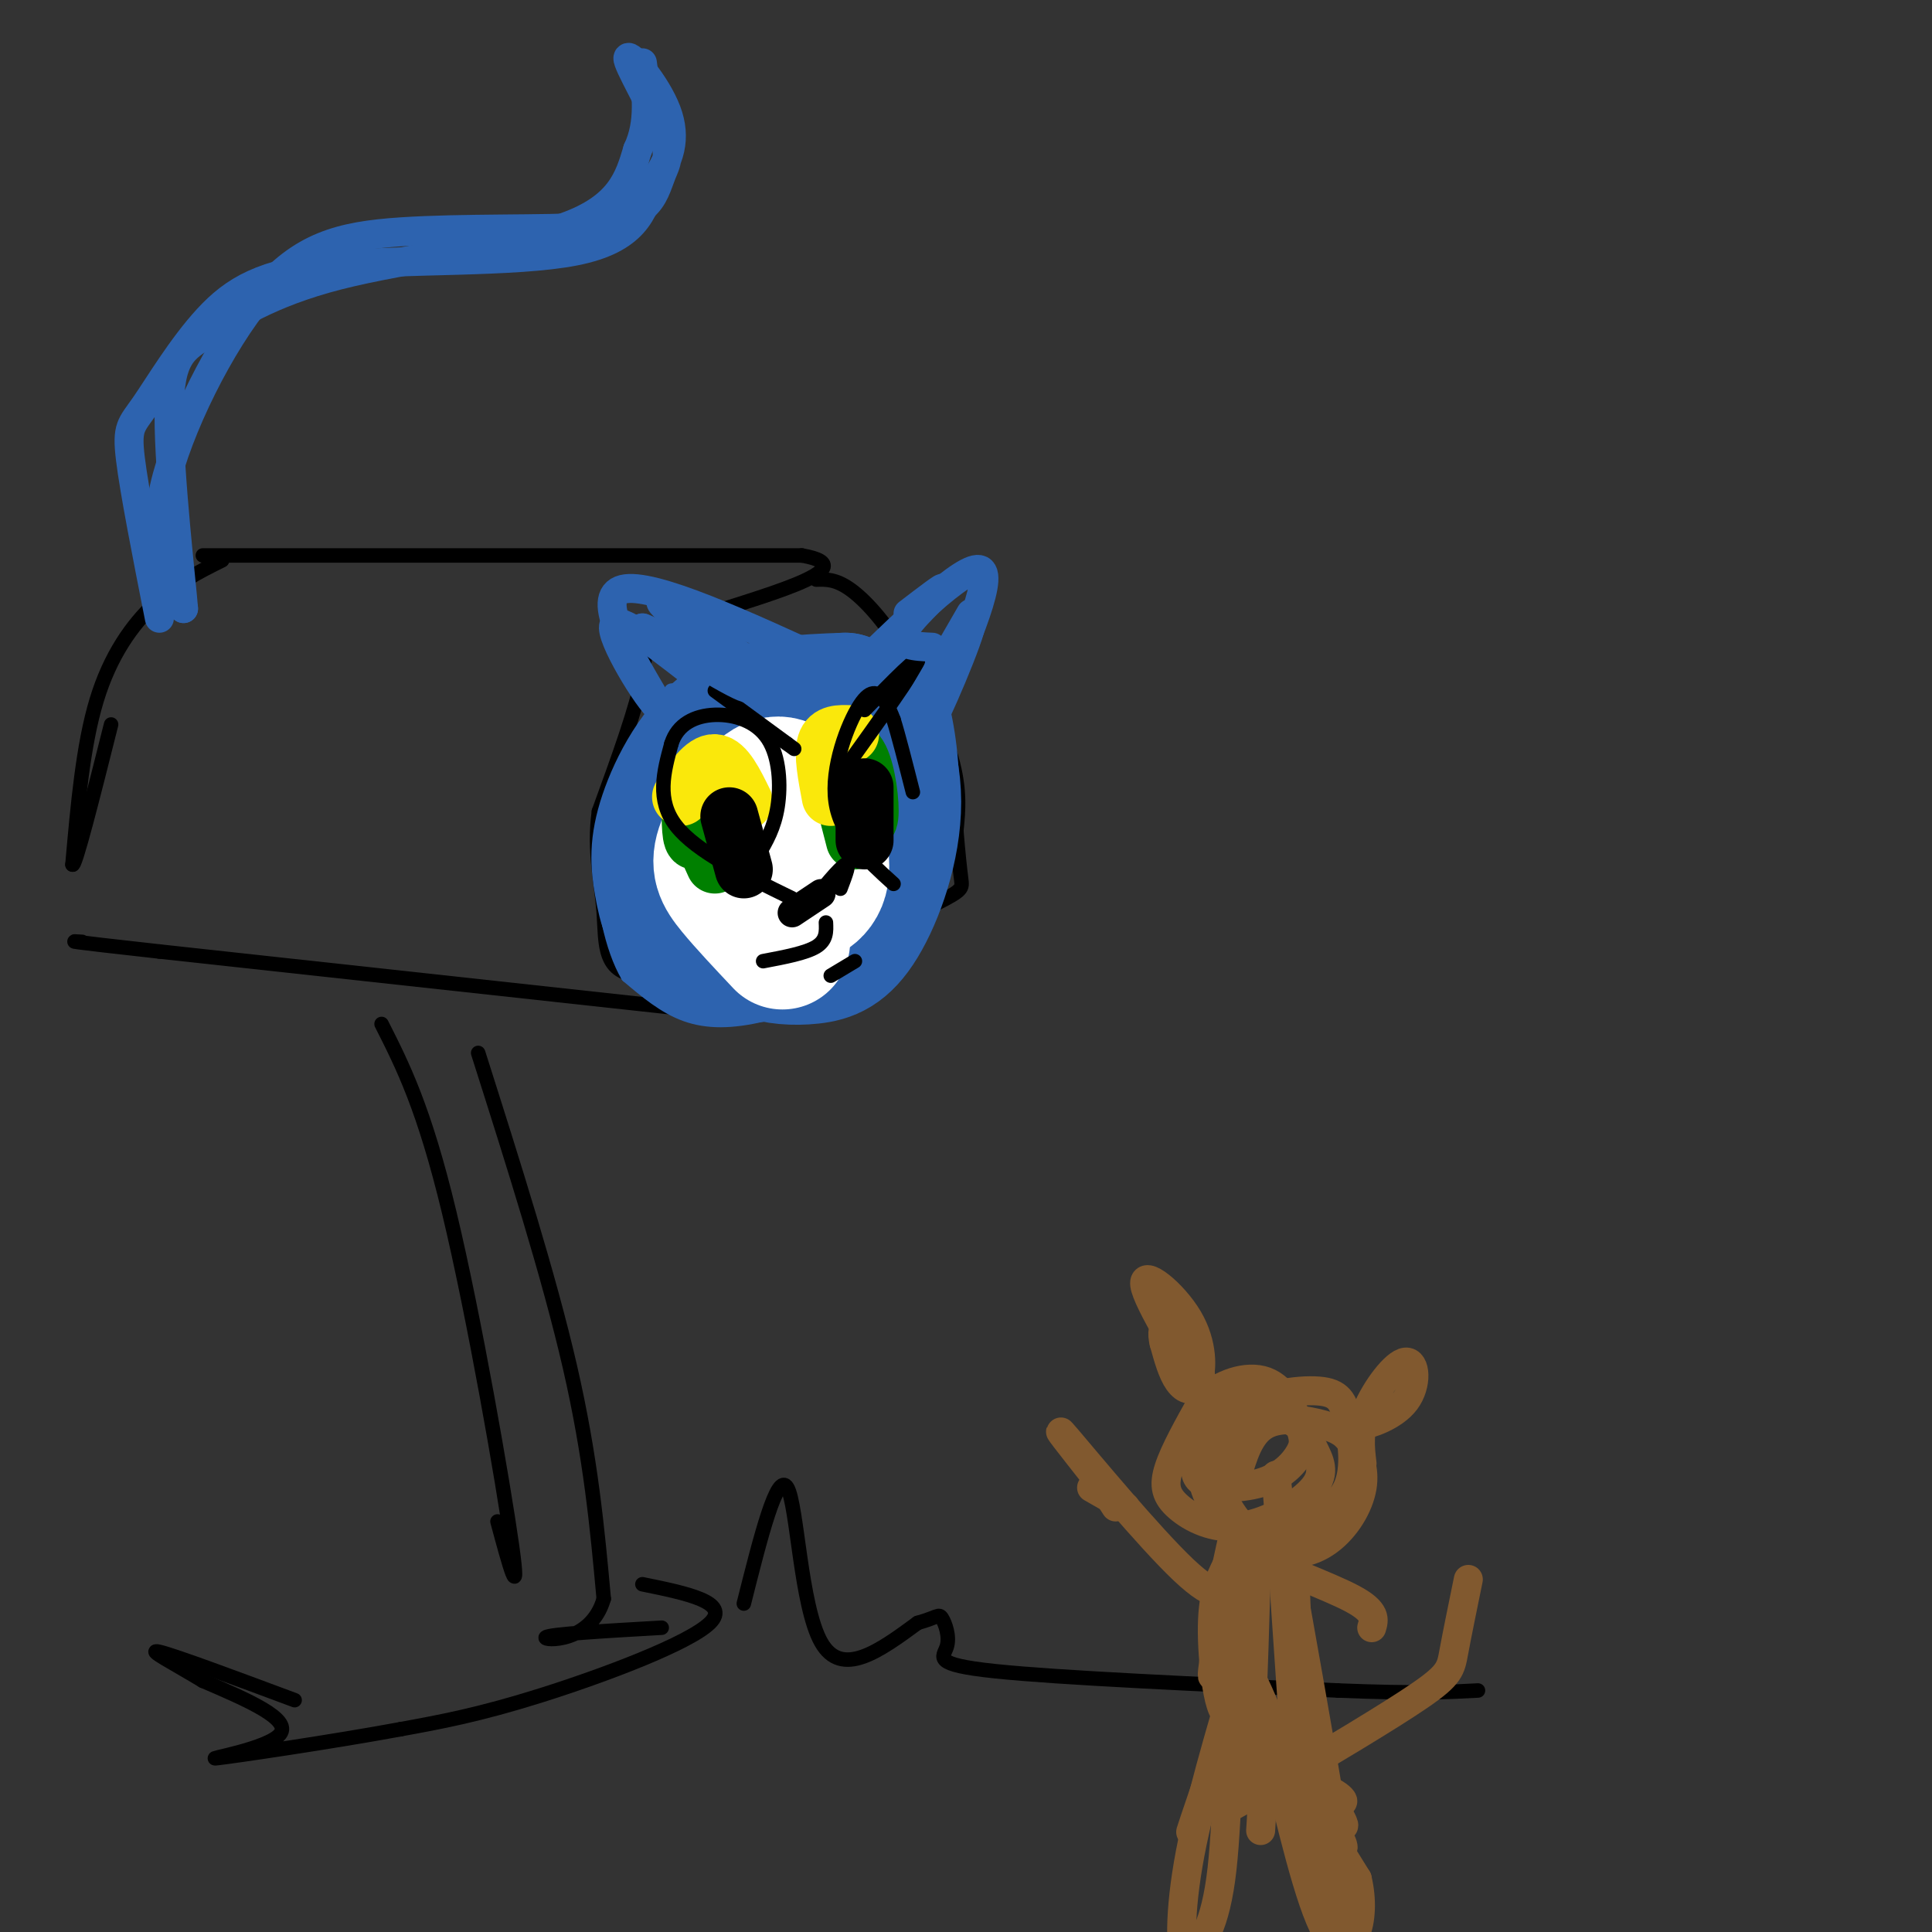 <svg viewBox='0 0 400 400' version='1.1' xmlns='http://www.w3.org/2000/svg' xmlns:xlink='http://www.w3.org/1999/xlink'><rect x="0" y="0" width="400" height="400" fill="#333333" stroke="none"/><g fill='none' stroke='#000000' stroke-width='3' stroke-linecap='round' stroke-linejoin='round'><path d='M42,115c0.000,0.000 124.000,0.000 124,0'/><path d='M166,115c14.762,2.560 -10.333,8.958 -22,13c-11.667,4.042 -9.905,5.726 -11,12c-1.095,6.274 -5.048,17.137 -9,28'/><path d='M124,168c-1.131,8.167 0.542,14.583 1,21c0.458,6.417 -0.298,12.833 8,13c8.298,0.167 25.649,-5.917 43,-12'/><path d='M176,190c8.167,-2.833 7.083,-3.917 6,-5'/><path d='M169,120c2.006,-0.060 4.012,-0.119 7,2c2.988,2.119 6.958,6.417 11,13c4.042,6.583 8.155,15.452 10,22c1.845,6.548 1.423,10.774 1,15'/><path d='M198,172c0.357,4.440 0.750,8.042 1,10c0.250,1.958 0.357,2.274 -5,5c-5.357,2.726 -16.179,7.863 -27,13'/><path d='M143,209c0.000,0.000 -110.000,-12.000 -110,-12'/><path d='M33,197c-21.000,-2.333 -18.500,-2.167 -16,-2'/><path d='M46,116c-4.689,2.333 -9.378,4.667 -14,9c-4.622,4.333 -9.178,10.667 -12,20c-2.822,9.333 -3.911,21.667 -5,34'/><path d='M15,179c0.500,0.833 4.250,-14.083 8,-29'/><path d='M79,212c4.400,8.689 8.800,17.378 14,39c5.200,21.622 11.200,56.178 13,69c1.800,12.822 -0.600,3.911 -3,-5'/><path d='M99,218c7.333,23.083 14.667,46.167 19,65c4.333,18.833 5.667,33.417 7,48'/><path d='M125,331c-2.644,9.333 -12.756,8.667 -12,8c0.756,-0.667 12.378,-1.333 24,-2'/><path d='M133,328c9.156,1.867 18.311,3.733 14,8c-4.311,4.267 -22.089,10.933 -35,15c-12.911,4.067 -20.956,5.533 -29,7'/><path d='M83,358c-14.048,2.607 -34.667,5.625 -38,6c-3.333,0.375 10.619,-1.893 13,-5c2.381,-3.107 -6.810,-7.054 -16,-11'/><path d='M42,348c-5.733,-3.489 -12.067,-6.711 -9,-6c3.067,0.711 15.533,5.356 28,10'/><path d='M154,332c3.467,-13.778 6.933,-27.556 9,-24c2.067,3.556 2.733,24.444 7,32c4.267,7.556 12.133,1.778 20,-4'/><path d='M190,336c4.099,-1.142 4.346,-1.997 5,-1c0.654,0.997 1.715,3.845 1,6c-0.715,2.155 -3.204,3.616 10,5c13.204,1.384 42.102,2.692 71,4'/><path d='M277,350c16.667,0.667 22.833,0.333 29,0'/></g>
<g fill='none' stroke='#2d63af' stroke-width='3' stroke-linecap='round' stroke-linejoin='round'><path d='M139,143c0.000,0.000 52.000,-7.000 52,-7'/><path d='M185,133c2.905,1.155 5.810,2.310 8,7c2.190,4.690 3.667,12.917 4,20c0.333,7.083 -0.476,13.024 -2,18c-1.524,4.976 -3.762,8.988 -6,13'/><path d='M189,191c-2.424,4.043 -5.485,7.651 -11,11c-5.515,3.349 -13.485,6.440 -20,8c-6.515,1.560 -11.576,1.589 -16,0c-4.424,-1.589 -8.212,-4.794 -12,-8'/><path d='M130,202c-3.274,-5.560 -5.458,-15.458 -5,-24c0.458,-8.542 3.560,-15.726 7,-21c3.440,-5.274 7.220,-8.637 11,-12'/></g>
<g fill='none' stroke='#2d63af' stroke-width='28' stroke-linecap='round' stroke-linejoin='round'><path d='M166,186c-3.424,2.169 -6.848,4.338 -11,0c-4.152,-4.338 -9.030,-15.183 -10,-21c-0.970,-5.817 1.970,-6.604 6,-8c4.030,-1.396 9.152,-3.399 12,1c2.848,4.399 3.424,15.199 4,26'/><path d='M167,184c-0.315,6.933 -3.101,11.266 -8,13c-4.899,1.734 -11.909,0.868 -16,-2c-4.091,-2.868 -5.261,-7.738 -6,-12c-0.739,-4.262 -1.045,-7.917 1,-14c2.045,-6.083 6.441,-14.595 13,-19c6.559,-4.405 15.279,-4.702 24,-5'/><path d='M175,145c6.279,2.579 9.978,11.528 10,21c0.022,9.472 -3.633,19.467 -7,25c-3.367,5.533 -6.445,6.605 -10,7c-3.555,0.395 -7.587,0.113 -10,-1c-2.413,-1.113 -3.206,-3.056 -4,-5'/></g>
<g fill='none' stroke='#ffffff' stroke-width='28' stroke-linecap='round' stroke-linejoin='round'><path d='M162,195c-3.774,-4.006 -7.548,-8.012 -10,-11c-2.452,-2.988 -3.583,-4.958 -2,-9c1.583,-4.042 5.881,-10.155 9,-12c3.119,-1.845 5.060,0.577 7,3'/><path d='M166,166c2.333,3.533 4.667,10.867 4,15c-0.667,4.133 -4.333,5.067 -8,6'/></g>
<g fill='none' stroke='#008000' stroke-width='12' stroke-linecap='round' stroke-linejoin='round'><path d='M148,179c-1.970,-4.356 -3.939,-8.711 -5,-11c-1.061,-2.289 -1.212,-2.510 0,-3c1.212,-0.490 3.788,-1.247 4,1c0.212,2.247 -1.939,7.499 -3,8c-1.061,0.501 -1.030,-3.750 -1,-8'/><path d='M177,174c-1.643,-6.286 -3.286,-12.571 -3,-16c0.286,-3.429 2.500,-4.000 4,-1c1.500,3.000 2.286,9.571 2,12c-0.286,2.429 -1.643,0.714 -3,-1'/></g>
<g fill='none' stroke='#fae80b' stroke-width='12' stroke-linecap='round' stroke-linejoin='round'><path d='M154,166c-1.917,-3.917 -3.833,-7.833 -6,-8c-2.167,-0.167 -4.583,3.417 -7,7'/><path d='M172,165c-0.833,-4.417 -1.667,-8.833 -1,-11c0.667,-2.167 2.833,-2.083 5,-2'/></g>
<g fill='none' stroke='#000000' stroke-width='12' stroke-linecap='round' stroke-linejoin='round'><path d='M154,180c0.000,0.000 -3.000,-11.000 -3,-11'/><path d='M179,174c0.000,0.000 0.000,-11.000 0,-11'/></g>
<g fill='none' stroke='#000000' stroke-width='3' stroke-linecap='round' stroke-linejoin='round'><path d='M164,186c-9.917,-4.833 -19.833,-9.667 -24,-15c-4.167,-5.333 -2.583,-11.167 -1,-17'/><path d='M139,154c1.262,-4.100 4.915,-5.852 9,-6c4.085,-0.148 8.600,1.306 11,5c2.400,3.694 2.686,9.627 2,14c-0.686,4.373 -2.343,7.187 -4,10'/><path d='M185,183c-5.500,-4.976 -11.000,-9.952 -12,-17c-1.000,-7.048 2.500,-16.167 5,-20c2.500,-3.833 4.000,-2.381 5,-1c1.000,1.381 1.500,2.690 2,4'/><path d='M185,149c1.000,3.167 2.500,9.083 4,15'/><path d='M167,188c3.417,-4.167 6.833,-8.333 8,-9c1.167,-0.667 0.083,2.167 -1,5'/></g>
<g fill='none' stroke='#000000' stroke-width='6' stroke-linecap='round' stroke-linejoin='round'><path d='M164,189c0.000,0.000 6.000,-4.000 6,-4'/></g>
<g fill='none' stroke='#000000' stroke-width='3' stroke-linecap='round' stroke-linejoin='round'><path d='M171,191c0.083,1.833 0.167,3.667 -2,5c-2.167,1.333 -6.583,2.167 -11,3'/><path d='M172,202c0.000,0.000 5.000,-3.000 5,-3'/><path d='M148,143c0.000,0.000 15.000,11.000 15,11'/><path d='M163,154c2.500,1.833 1.250,0.917 0,0'/><path d='M175,159c7.167,-10.000 14.333,-20.000 15,-22c0.667,-2.000 -5.167,4.000 -11,10'/></g>
<g fill='none' stroke='#2d63af' stroke-width='6' stroke-linecap='round' stroke-linejoin='round'><path d='M174,142c13.000,-12.750 26.000,-25.500 29,-24c3.000,1.500 -4.000,17.250 -11,33'/><path d='M192,151c1.119,-1.107 9.417,-20.375 9,-22c-0.417,-1.625 -9.548,14.393 -11,17c-1.452,2.607 4.774,-8.196 11,-19'/><path d='M193,134c-3.578,-0.156 -7.156,-0.311 -6,-3c1.156,-2.689 7.044,-7.911 8,-9c0.956,-1.089 -3.022,1.956 -7,5'/><path d='M173,138c-19.000,-8.750 -38.000,-17.500 -44,-16c-6.000,1.500 1.000,13.250 8,25'/><path d='M137,147c-1.689,-0.289 -9.911,-13.511 -10,-17c-0.089,-3.489 7.956,2.756 16,9'/><path d='M158,139c-11.356,-8.067 -22.711,-16.133 -21,-14c1.711,2.133 16.489,14.467 18,17c1.511,2.533 -10.244,-4.733 -22,-12'/><path d='M133,130c-0.044,-0.267 10.844,5.067 14,7c3.156,1.933 -1.422,0.467 -6,-1'/><path d='M33,128c-2.592,-13.159 -5.185,-26.318 -6,-33c-0.815,-6.682 0.146,-6.887 3,-11c2.854,-4.113 7.600,-12.133 13,-18c5.400,-5.867 11.454,-9.579 26,-11c14.546,-1.421 37.585,-0.549 50,-3c12.415,-2.451 14.208,-8.226 16,-14'/><path d='M135,38c3.752,-4.684 5.132,-9.393 3,-15c-2.132,-5.607 -7.776,-12.110 -8,-11c-0.224,1.110 4.971,9.834 7,15c2.029,5.166 0.892,6.776 0,9c-0.892,2.224 -1.541,5.064 -4,7c-2.459,1.936 -6.730,2.968 -11,4'/><path d='M122,47c-9.108,0.616 -26.380,0.155 -39,1c-12.620,0.845 -20.590,2.997 -29,13c-8.410,10.003 -17.260,27.858 -20,40c-2.740,12.142 0.630,18.571 4,25'/><path d='M38,126c-0.296,-4.326 -3.035,-27.643 -3,-40c0.035,-12.357 2.844,-13.756 8,-17c5.156,-3.244 12.657,-8.335 27,-12c14.343,-3.665 35.526,-5.904 47,-10c11.474,-4.096 13.237,-10.048 15,-16'/><path d='M132,31c2.667,-5.667 1.833,-11.833 1,-18'/></g>
<g fill='none' stroke='#81592f' stroke-width='6' stroke-linecap='round' stroke-linejoin='round'><path d='M252,293c-7.271,-11.823 -14.542,-23.646 -15,-27c-0.458,-3.354 5.898,1.761 9,7c3.102,5.239 2.951,10.603 2,13c-0.951,2.397 -2.700,1.828 -4,0c-1.300,-1.828 -2.150,-4.914 -3,-8'/><path d='M241,278c-0.512,-2.119 -0.292,-3.417 1,-3c1.292,0.417 3.655,2.548 5,5c1.345,2.452 1.673,5.226 2,8'/><path d='M282,303c-0.405,-3.319 -0.810,-6.638 1,-11c1.810,-4.362 5.836,-9.767 8,-10c2.164,-0.233 2.467,4.707 0,8c-2.467,3.293 -7.705,4.941 -9,5c-1.295,0.059 1.352,-1.470 4,-3'/><path d='M256,306c1.333,-4.579 2.667,-9.159 6,-11c3.333,-1.841 8.666,-0.945 12,0c3.334,0.945 4.667,1.939 6,4c1.333,2.061 2.664,5.190 2,9c-0.664,3.810 -3.322,8.299 -7,11c-3.678,2.701 -8.375,3.612 -13,1c-4.625,-2.612 -9.179,-8.746 -10,-14c-0.821,-5.254 2.089,-9.627 5,-14'/><path d='M257,292c4.070,-3.241 11.744,-4.343 16,-4c4.256,0.343 5.096,2.132 6,6c0.904,3.868 1.874,9.815 0,14c-1.874,4.185 -6.593,6.608 -11,8c-4.407,1.392 -8.503,1.753 -12,0c-3.497,-1.753 -6.397,-5.619 -7,-10c-0.603,-4.381 1.090,-9.275 2,-12c0.910,-2.725 1.037,-3.279 4,-3c2.963,0.279 8.763,1.392 12,3c3.237,1.608 3.909,3.711 5,6c1.091,2.289 2.599,4.762 0,8c-2.599,3.238 -9.305,7.239 -15,8c-5.695,0.761 -10.379,-1.718 -13,-4c-2.621,-2.282 -3.177,-4.366 -2,-8c1.177,-3.634 4.089,-8.817 7,-14'/><path d='M249,290c3.621,-3.545 9.175,-5.407 13,-4c3.825,1.407 5.923,6.084 7,9c1.077,2.916 1.134,4.070 0,6c-1.134,1.930 -3.459,4.635 -8,6c-4.541,1.365 -11.297,1.390 -13,-1c-1.703,-2.390 1.649,-7.195 5,-12'/><path d='M259,323c-1.310,1.601 -2.619,3.202 -4,5c-1.381,1.798 -2.833,3.792 -10,-3c-7.167,-6.792 -20.048,-22.369 -24,-27c-3.952,-4.631 1.024,1.685 6,8'/><path d='M227,306c1.667,2.333 2.833,4.167 4,6'/><path d='M226,308c0.000,0.000 7.000,4.000 7,4'/><path d='M260,329c-0.467,16.074 -0.933,32.148 -2,37c-1.067,4.852 -2.733,-1.518 -2,-13c0.733,-11.482 3.867,-28.078 4,-26c0.133,2.078 -2.733,22.829 -5,27c-2.267,4.171 -3.933,-8.237 -4,-16c-0.067,-7.763 1.467,-10.882 3,-14'/><path d='M254,324c1.019,-4.759 2.067,-9.656 1,-3c-1.067,6.656 -4.250,24.866 -4,26c0.250,1.134 3.933,-14.810 5,-22c1.067,-7.190 -0.482,-5.628 4,-3c4.482,2.628 14.995,6.322 20,9c5.005,2.678 4.503,4.339 4,6'/><path d='M263,370c12.378,-7.356 24.756,-14.711 31,-19c6.244,-4.289 6.356,-5.511 7,-9c0.644,-3.489 1.822,-9.244 3,-15'/><path d='M261,379c0.396,-5.963 0.791,-11.927 -2,-11c-2.791,0.927 -8.769,8.743 -9,5c-0.231,-3.743 5.284,-19.046 5,-18c-0.284,1.046 -6.367,18.442 -8,23c-1.633,4.558 1.183,-3.721 4,-12'/><path d='M251,366c1.968,-3.439 4.888,-6.035 6,-8c1.112,-1.965 0.415,-3.298 5,2c4.585,5.298 14.453,17.228 16,18c1.547,0.772 -5.226,-9.614 -12,-20'/><path d='M255,374c4.667,-2.600 9.333,-5.200 14,-5c4.667,0.200 9.333,3.200 9,4c-0.333,0.800 -5.667,-0.600 -11,-2'/><path d='M267,371c1.893,3.905 12.125,14.667 11,11c-1.125,-3.667 -13.607,-21.762 -15,-23c-1.393,-1.238 8.304,14.381 18,30'/><path d='M281,389c2.178,9.067 -1.378,16.733 -5,13c-3.622,-3.733 -7.311,-18.867 -11,-34'/><path d='M265,368c-3.643,-11.310 -7.250,-22.583 -9,-18c-1.750,4.583 -1.643,25.024 -3,37c-1.357,11.976 -4.179,15.488 -7,19'/><path d='M246,406c-1.578,0.378 -2.022,-8.178 0,-20c2.022,-11.822 6.511,-26.911 11,-42'/><path d='M257,344c6.911,8.933 18.689,52.267 21,54c2.311,1.733 -4.844,-38.133 -12,-78'/><path d='M266,320c-2.338,-16.935 -2.183,-20.271 -1,-4c1.183,16.271 3.396,52.150 4,53c0.604,0.850 -0.399,-33.329 -1,-44c-0.601,-10.671 -0.801,2.164 -1,15'/></g>
</svg>